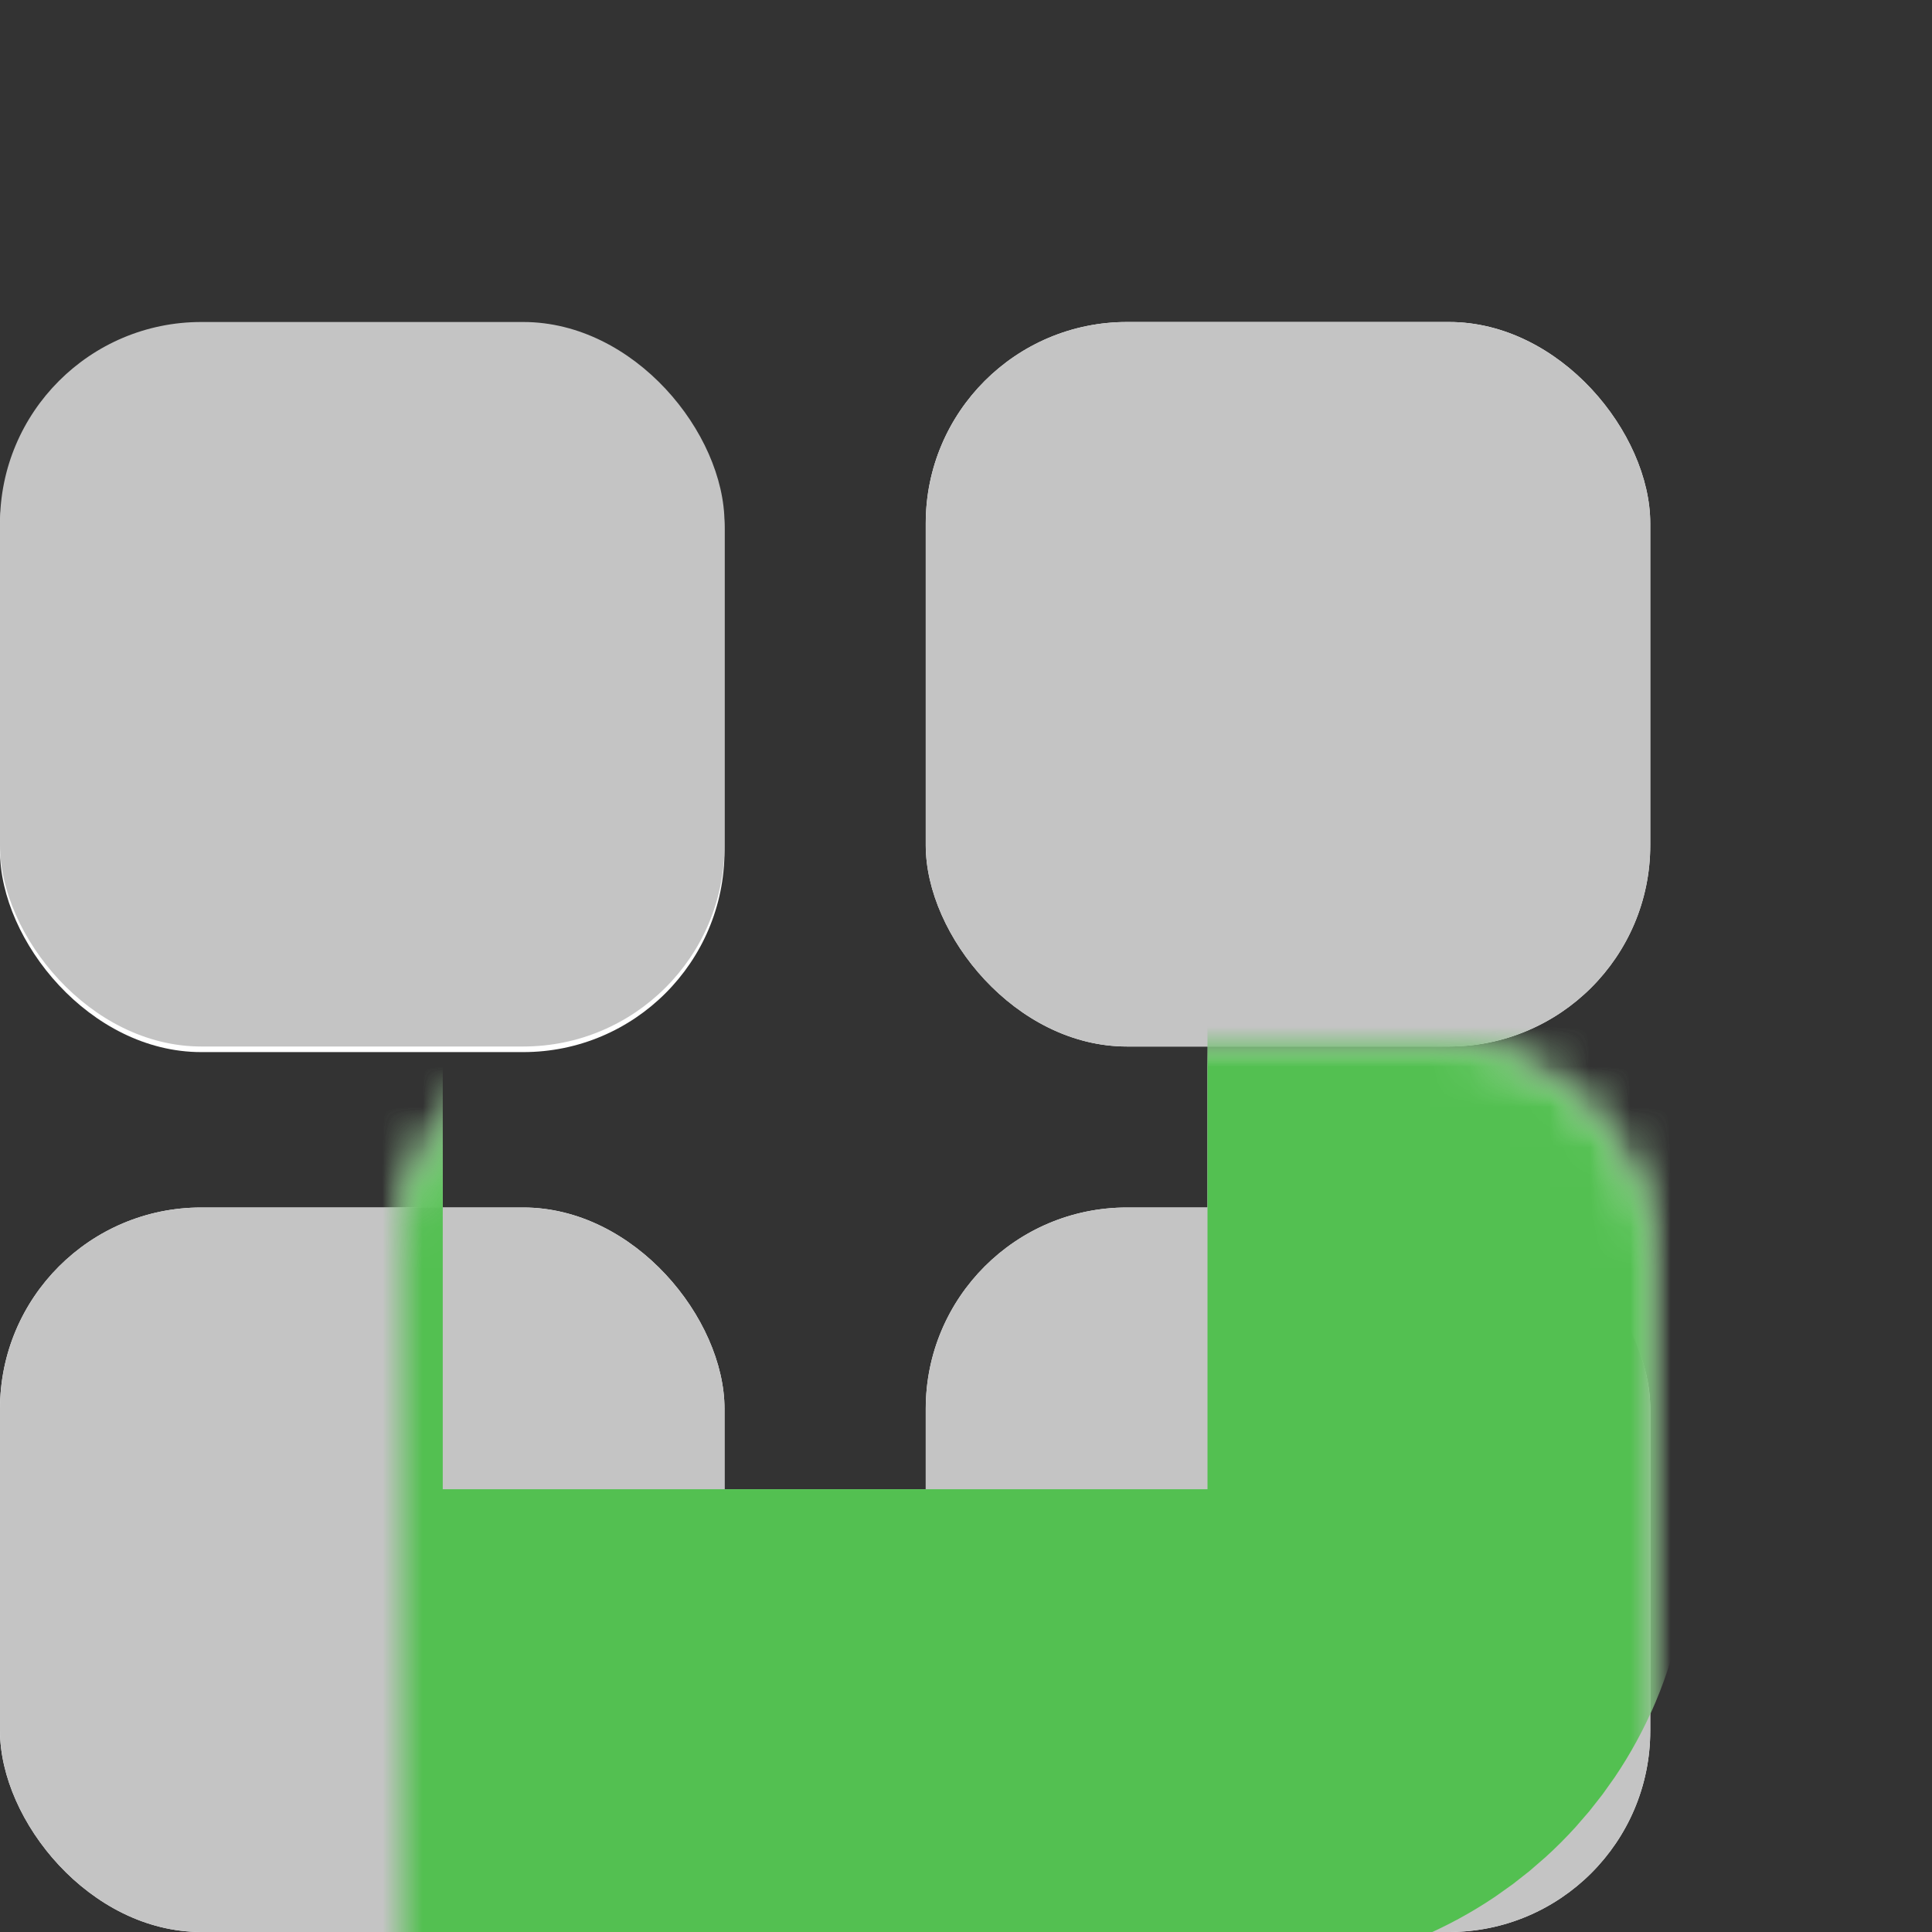 <svg width="48" height="48" viewBox="0 0 48 48" fill="none" xmlns="http://www.w3.org/2000/svg">
<rect x="0" y="0" width="48" height="48" fill="#333333" stroke="none"/>
<rect y="30" width="18" height="18" rx="5" fill="white"/>
<rect x="23" y="30" width="18" height="18" rx="5" fill="white"/>
<rect x="23" y="8" width="18" height="18" rx="5" fill="white"/>
<rect y="8.139" width="18" height="18" rx="5" fill="white"/>
<g style="mix-blend-mode:multiply">
<mask id="path-5-inside-1_68_1282" fill="white">
<rect x="5" y="13" width="31" height="30" rx="5"/>
</mask>
<rect x="5" y="13" width="31" height="30" rx="5" stroke="white" stroke-width="12" mask="url(#path-5-inside-1_68_1282)"/>
</g>
<rect y="30" width="18" height="18" rx="5" fill="#C4C4C4"/>
<rect x="23" y="30" width="18" height="18" rx="5" fill="#C4C4C4"/>
<rect x="23" y="8" width="18" height="18" rx="5" fill="#C4C4C4"/>
<rect y="8" width="18" height="18" rx="5" fill="#C4C4C4"/>
<g style="mix-blend-mode:multiply">
<mask id="path-10-inside-2_68_1282" fill="white">
<rect x="5" y="13" width="31" height="30" rx="5"/>
</mask>
<rect x="5" y="13" width="31" height="30" rx="5" stroke="#53C051" stroke-width="12" mask="url(#path-10-inside-2_68_1282)"/>
</g>
</svg>
